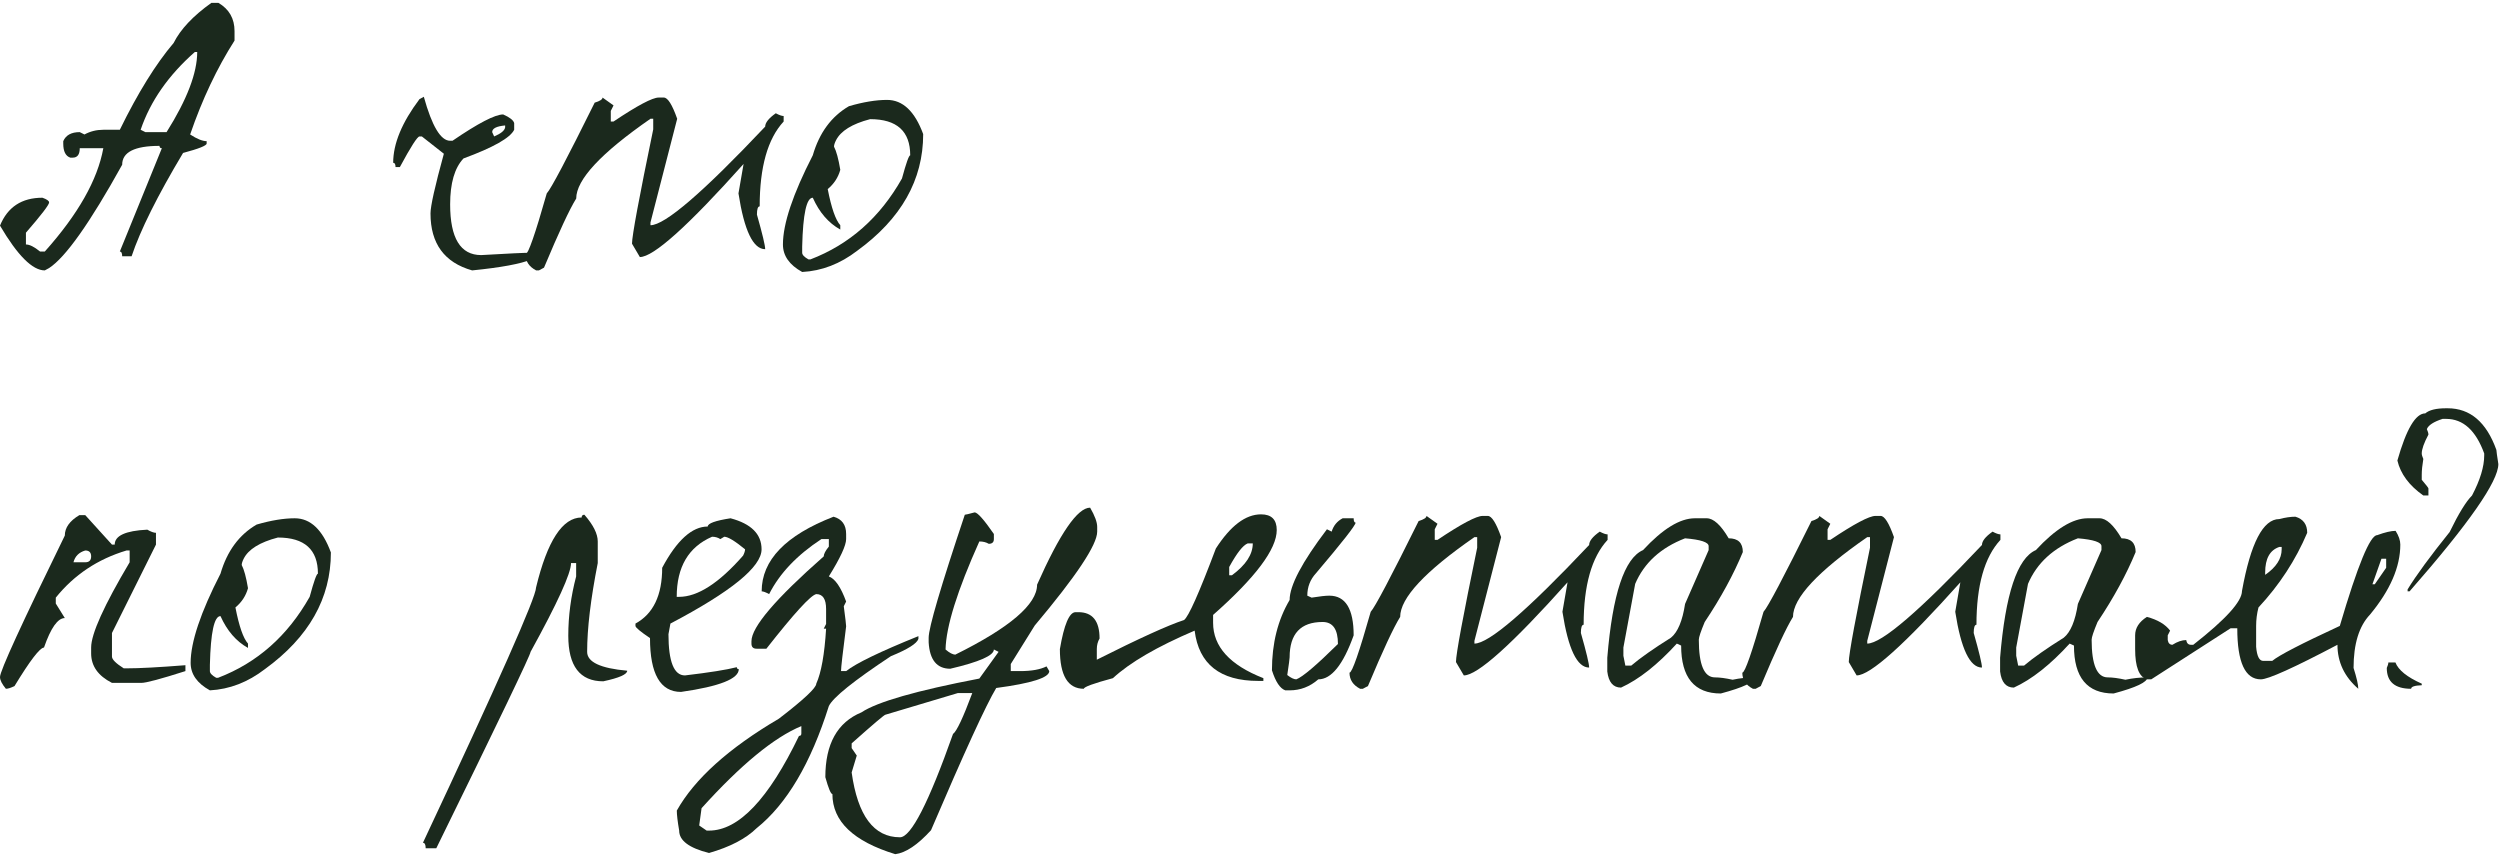 <?xml version="1.0" encoding="UTF-8"?> <svg xmlns="http://www.w3.org/2000/svg" width="490" height="168" viewBox="0 0 490 168" fill="none"> <path d="M41.426 0.563H42.812C44.917 1.795 45.969 3.643 45.969 6.107V7.955C42.53 13.345 39.629 19.479 37.268 26.358C38.603 27.231 39.681 27.667 40.502 27.667V28.129C40.502 28.54 38.962 29.156 35.882 29.977C30.851 38.396 27.489 45.146 25.795 50.228H23.947C23.947 49.612 23.793 49.304 23.485 49.304L31.724 29.053C31.416 29.053 31.262 28.899 31.262 28.591C26.385 28.591 23.947 29.823 23.947 32.287C17.633 43.683 12.859 50.433 9.625 52.538L8.778 53C6.365 53 3.439 50.074 0 44.222C1.489 40.577 4.261 38.755 8.316 38.755C9.189 39.063 9.625 39.371 9.625 39.679C9.625 40.141 8.111 42.117 5.082 45.608V47.918C5.801 47.918 6.725 48.38 7.854 49.304H8.778C15.297 42.015 19.122 35.264 20.251 29.053H15.631C15.631 30.285 15.169 30.901 14.245 30.901H13.783C12.859 30.593 12.397 29.669 12.397 28.129V27.667C12.91 26.486 13.988 25.896 15.631 25.896L16.555 26.358C17.684 25.742 18.916 25.434 20.251 25.434H23.485C27.027 18.196 30.543 12.524 34.034 8.417C35.369 5.748 37.833 3.13 41.426 0.563ZM27.566 25.434L28.49 25.896H32.648C36.652 19.531 38.654 14.295 38.654 10.188H38.192C33.007 14.757 29.465 19.839 27.566 25.434Z" fill="#1B291D"></path> <path d="M83.069 18.966C84.66 24.715 86.38 27.59 88.228 27.59H88.69C93.721 24.151 97.032 22.431 98.623 22.431C99.906 22.996 100.625 23.56 100.779 24.125V25.434C100.009 27.025 96.698 28.899 90.846 31.055C89.101 32.903 88.228 35.906 88.228 40.064C88.228 46.686 90.256 49.997 94.311 49.997C99.547 49.689 102.833 49.535 104.167 49.535V50.844C102.063 51.717 98.187 52.435 92.54 53C87.099 51.46 84.378 47.738 84.378 41.835C84.378 40.398 85.251 36.496 86.996 30.131L82.684 26.743H82.222C81.811 26.743 80.528 28.745 78.372 32.749H77.525C77.525 32.184 77.371 31.902 77.063 31.902C77.063 28.155 78.783 23.997 82.222 19.428L83.069 18.966ZM96.467 25.896L96.852 26.743C98.187 26.178 98.906 25.588 99.008 24.972V24.587C97.314 24.741 96.467 25.177 96.467 25.896Z" fill="#1B291D"></path> <path d="M118.098 19.12L120.254 20.66L119.715 21.738V23.817H120.254C124.925 20.686 127.877 19.12 129.109 19.12H130.11C130.88 19.12 131.753 20.506 132.728 23.278L127.492 43.606V44.145C130.315 44.145 137.81 37.703 149.976 24.818C149.976 24.048 150.669 23.175 152.055 22.2C152.722 22.559 153.236 22.739 153.595 22.739V23.817C150.464 27.205 148.898 32.749 148.898 40.449C148.539 40.449 148.359 40.988 148.359 42.066C149.437 45.865 149.976 48.123 149.976 48.842C147.615 48.842 145.869 45.197 144.74 37.908L145.741 32.133C134.858 44.299 128.082 50.382 125.413 50.382L123.873 47.764C123.873 46.224 125.259 38.755 128.031 25.357V23.278H127.492C117.79 30.003 112.939 35.213 112.939 38.909C111.656 40.962 109.551 45.48 106.625 52.461L105.624 53H105.085C103.699 52.281 103.006 51.229 103.006 49.843C103.519 49.843 104.905 45.865 107.164 37.908C107.985 37.035 111.117 31.106 116.558 20.121C117.585 19.813 118.098 19.479 118.098 19.12Z" fill="#1B291D"></path> <path d="M173.86 19.582C176.94 19.582 179.301 21.815 180.944 26.281C180.944 35.264 176.632 42.887 168.008 49.15C164.671 51.717 161.078 53.103 157.228 53.308C154.713 51.922 153.455 50.125 153.455 47.918C153.455 43.863 155.406 38.036 159.307 30.439C160.59 26.024 162.952 22.816 166.391 20.814C169.214 19.993 171.704 19.582 173.86 19.582ZM163.465 28.745C163.927 29.618 164.338 31.132 164.697 33.288C164.286 34.777 163.465 36.034 162.233 37.061C162.952 40.757 163.773 43.118 164.697 44.145V44.992C162.387 43.709 160.59 41.63 159.307 38.755C158.075 38.755 157.382 41.938 157.228 48.303V49.535C157.228 49.946 157.639 50.382 158.46 50.844H158.845C166.494 47.918 172.474 42.631 176.786 34.982C177.607 31.953 178.146 30.439 178.403 30.439C178.403 25.716 175.785 23.355 170.549 23.355C167.007 24.279 164.774 25.665 163.85 27.513C163.593 28.026 163.465 28.437 163.465 28.745Z" fill="#1B291D"></path> <path d="M15.554 100.966H16.709L21.945 106.741H22.484C22.484 104.996 24.614 104.02 28.875 103.815C29.594 104.226 30.158 104.431 30.569 104.431V106.741L21.945 124.066V128.686C21.945 129.251 22.715 130.021 24.255 130.996H24.794C27.309 130.996 31.159 130.791 36.344 130.38V131.535C31.519 133.075 28.644 133.845 27.72 133.845H21.945C19.224 132.459 17.864 130.534 17.864 128.07V126.915C17.864 124.246 20.379 118.676 25.41 110.206V107.896H24.794C19.147 109.59 14.527 112.67 10.934 117.136V118.291L12.705 121.14C11.319 121.14 9.959 123.065 8.624 126.915C7.803 126.966 5.878 129.482 2.849 134.461C2.13 134.82 1.566 135 1.155 135C0.385 134.076 0 133.306 0 132.69C0 131.509 4.235 122.269 12.705 104.97C12.705 103.43 13.655 102.095 15.554 100.966ZM14.399 110.206H16.709C17.479 110.206 17.864 109.821 17.864 109.051C17.864 108.281 17.479 107.896 16.709 107.896C15.477 108.255 14.707 109.025 14.399 110.206Z" fill="#1B291D"></path> <path d="M57.77 101.582C60.85 101.582 63.212 103.815 64.854 108.281C64.854 117.264 60.542 124.887 51.918 131.15C48.581 133.717 44.988 135.103 41.138 135.308C38.623 133.922 37.365 132.125 37.365 129.918C37.365 125.863 39.316 120.036 43.217 112.439C44.501 108.024 46.862 104.816 50.301 102.814C53.124 101.993 55.614 101.582 57.77 101.582ZM47.375 110.745C47.837 111.618 48.248 113.132 48.607 115.288C48.197 116.777 47.375 118.034 46.143 119.061C46.862 122.757 47.683 125.118 48.607 126.145V126.992C46.297 125.709 44.501 123.63 43.217 120.755C41.985 120.755 41.292 123.938 41.138 130.303V131.535C41.138 131.946 41.549 132.382 42.37 132.844H42.755C50.404 129.918 56.384 124.631 60.696 116.982C61.517 113.953 62.056 112.439 62.313 112.439C62.313 107.716 59.695 105.355 54.459 105.355C50.917 106.279 48.684 107.665 47.76 109.513C47.504 110.026 47.375 110.437 47.375 110.745Z" fill="#1B291D"></path> <path d="M114.541 100.889C116.286 102.891 117.159 104.636 117.159 106.125V110.36C115.773 117.393 115.08 123.193 115.08 127.762C115.08 129.764 117.698 130.996 122.934 131.458C122.934 132.177 121.368 132.87 118.237 133.537C113.668 133.537 111.384 130.56 111.384 124.605C111.384 120.755 111.897 116.879 112.924 112.978V110.36H111.923C111.923 112.362 109.279 118.163 103.992 127.762C103.992 128.327 97.832 141.16 85.512 166.262H83.433C83.433 165.543 83.253 165.184 82.894 165.184C97.678 133.717 105.07 117.033 105.07 115.134C107.277 105.997 110.254 101.428 114.002 101.428C114.002 101.069 114.181 100.889 114.541 100.889Z" fill="#1B291D"></path> <path d="M143.185 101.582C147.24 102.66 149.268 104.688 149.268 107.665C149.268 111.104 143.313 115.955 131.404 122.218L131.019 124.297C131.019 129.687 132.097 132.382 134.253 132.382C139.027 131.817 142.415 131.278 144.417 130.765C144.417 131.022 144.545 131.15 144.802 131.15C144.802 133.049 141.029 134.538 133.483 135.616C129.428 135.616 127.4 132.1 127.4 125.067C125.501 123.784 124.551 122.988 124.551 122.68V122.218C128.042 120.319 129.787 116.674 129.787 111.284C132.662 105.894 135.639 103.199 138.719 103.199C138.719 102.583 140.208 102.044 143.185 101.582ZM132.636 116.982H133.098C136.743 116.982 140.926 114.287 145.649 108.897C145.906 108.384 146.034 107.973 146.034 107.665C144.032 106.022 142.672 105.201 141.953 105.201L141.183 105.663C140.721 105.355 140.182 105.201 139.566 105.201C134.946 107.203 132.636 111.13 132.636 116.982Z" fill="#1B291D"></path> <path d="M163.378 101.274C165.021 101.736 165.842 102.865 165.842 104.662V105.663C165.842 106.895 164.713 109.333 162.454 112.978C163.686 113.44 164.815 115.083 165.842 117.906L165.38 118.83C165.688 121.14 165.842 122.449 165.842 122.757C165.175 127.942 164.841 130.868 164.841 131.535H165.842C167.793 129.995 172.515 127.711 180.01 124.682V125.221C179.702 126.145 177.905 127.274 174.62 128.609C167.331 133.434 163.275 136.694 162.454 138.388C158.912 149.63 154.189 157.612 148.286 162.335C146.181 164.388 143.076 166.005 138.969 167.186C135.068 166.211 133.117 164.748 133.117 162.797C132.809 161 132.655 159.691 132.655 158.87C136.146 152.659 142.819 146.653 152.675 140.852C157.552 137.105 159.99 134.82 159.99 133.999C160.965 131.843 161.607 128.25 161.915 123.219H161.453L161.915 122.295V119.369C161.915 117.418 161.273 116.443 159.99 116.443C158.912 116.648 155.652 120.216 150.211 127.146H148.286C147.619 127.146 147.285 126.812 147.285 126.145V125.683C147.285 122.911 152.008 117.367 161.453 109.051C161.453 108.589 161.787 107.947 162.454 107.126V105.663H160.991C156.217 108.794 152.803 112.388 150.75 116.443C150.083 116.084 149.595 115.904 149.287 115.904C149.287 109.795 153.984 104.919 163.378 101.274ZM137.044 161.796L138.507 162.797H138.969C144.77 162.797 150.647 156.611 156.602 144.24C156.91 144.24 157.064 144.086 157.064 143.778V142.315C151.725 144.522 145.206 149.887 137.506 158.408L137.044 161.796Z" fill="#1B291D"></path> <path d="M213.664 99.503C214.588 101.094 215.05 102.352 215.05 103.276V104.2C215.05 106.767 210.969 112.901 202.807 122.603L198.11 130.149V131.535H199.958C202.165 131.535 203.885 131.227 205.117 130.611L205.656 131.535C205.656 132.818 202.191 133.922 195.261 134.846C193.259 138.183 188.998 147.474 182.479 162.72C179.861 165.595 177.525 167.16 175.472 167.417C167.258 164.902 163.152 160.975 163.152 155.636C162.844 155.636 162.382 154.532 161.766 152.325C161.766 145.806 164.127 141.571 168.85 139.62C171.93 137.567 179.63 135.359 191.95 132.998L195.723 127.762L194.799 127.3C194.799 128.481 191.95 129.738 186.252 131.073C183.634 131.073 182.222 129.353 182.017 125.914V124.99C182.017 123.039 184.378 115.006 189.101 100.889C189.255 100.889 189.896 100.735 191.026 100.427C191.59 100.427 192.848 101.839 194.799 104.662V105.663C194.799 106.279 194.465 106.587 193.798 106.587C193.284 106.279 192.668 106.125 191.95 106.125C187.638 115.724 185.43 122.783 185.328 127.3C186.098 127.967 186.739 128.301 187.253 128.301C197.93 123.014 203.269 118.445 203.269 114.595C207.735 104.534 211.2 99.503 213.664 99.503ZM166.925 145.703V146.627L167.926 148.09L166.925 151.401C168.105 159.871 171.262 164.106 176.396 164.106C178.552 164.106 182.017 157.356 186.791 143.855C187.509 143.342 188.767 140.672 190.564 135.847H187.715L173.547 140.082C173.341 140.082 171.134 141.956 166.925 145.703Z" fill="#1B291D"></path> <path d="M247.161 100.812C249.215 100.812 250.241 101.839 250.241 103.892C250.241 107.639 246.083 113.183 237.767 120.524V122.064C237.767 126.735 241.053 130.354 247.623 132.921V133.46H246.622C239.128 133.46 234.97 130.175 234.148 123.604C226.808 126.735 221.469 129.841 218.132 132.921C214.334 133.948 212.434 134.641 212.434 135C209.303 135 207.737 132.408 207.737 127.223C208.559 122.398 209.585 119.985 210.817 119.985H211.356C214.128 119.985 215.514 121.705 215.514 125.144C215.155 125.76 214.975 126.453 214.975 127.223V129.302C223.24 125.144 228.938 122.552 232.069 121.525C232.942 120.909 235.021 116.238 238.306 107.511C241.181 103.045 244.133 100.812 247.161 100.812ZM240.924 111.13V112.747H241.463C244.184 110.745 245.544 108.666 245.544 106.51H244.543C243.619 106.869 242.413 108.409 240.924 111.13Z" fill="#1B291D"></path> <path d="M263.161 101.582H265.317C265.317 102.147 265.445 102.429 265.702 102.429C265.702 102.942 263.109 106.253 257.925 112.362C256.795 113.594 256.231 115.057 256.231 116.751L257.078 117.136C258.669 116.879 259.824 116.751 260.543 116.751C263.725 116.751 265.317 119.343 265.317 124.528C263.263 130.277 260.953 133.152 258.387 133.152C256.744 134.589 254.87 135.308 252.766 135.308H251.919C250.892 134.949 250.019 133.64 249.301 131.381C249.301 126.094 250.456 121.499 252.766 117.598C252.766 114.775 255.204 110.155 260.081 103.738L261.005 104.2C261.364 103.019 262.083 102.147 263.161 101.582ZM252.304 132.305C253.022 132.87 253.613 133.152 254.075 133.152C255.307 132.69 258.027 130.38 262.237 126.222C262.237 123.347 261.236 121.91 259.234 121.91C254.922 121.91 252.766 124.22 252.766 128.84C252.766 129.097 252.612 130.252 252.304 132.305Z" fill="#1B291D"></path> <path d="M279.594 101.12L281.75 102.66L281.211 103.738V105.817H281.75C286.421 102.686 289.373 101.12 290.605 101.12H291.606C292.376 101.12 293.249 102.506 294.224 105.278L288.988 125.606V126.145C291.811 126.145 299.306 119.703 311.472 106.818C311.472 106.048 312.165 105.175 313.551 104.2C314.218 104.559 314.732 104.739 315.091 104.739V105.817C311.96 109.205 310.394 114.749 310.394 122.449C310.035 122.449 309.855 122.988 309.855 124.066C310.933 127.865 311.472 130.123 311.472 130.842C309.111 130.842 307.365 127.197 306.236 119.908L307.237 114.133C296.354 126.299 289.578 132.382 286.909 132.382L285.369 129.764C285.369 128.224 286.755 120.755 289.527 107.357V105.278H288.988C279.286 112.003 274.435 117.213 274.435 120.909C273.152 122.962 271.047 127.48 268.121 134.461L267.12 135H266.581C265.195 134.281 264.502 133.229 264.502 131.843C265.015 131.843 266.401 127.865 268.66 119.908C269.481 119.035 272.613 113.106 278.054 102.121C279.081 101.813 279.594 101.479 279.594 101.12Z" fill="#1B291D"></path> <path d="M332.199 101.582H334.509C335.844 101.582 337.281 102.891 338.821 105.509C340.669 105.509 341.593 106.407 341.593 108.204C339.796 112.567 337.307 117.136 334.124 121.91C333.354 123.758 332.969 124.913 332.969 125.375C332.969 130.303 334.021 132.767 336.126 132.767C337.05 132.767 338.205 132.921 339.591 133.229C341.028 132.921 342.466 132.767 343.903 132.767C343.903 133.691 341.696 134.743 337.281 135.924C332.096 135.924 329.504 132.793 329.504 126.53L328.657 126.145C324.858 130.303 321.214 133.178 317.723 134.769C316.183 134.769 315.285 133.717 315.028 131.612V128.917C316.055 116.443 318.39 109.41 322.035 107.819C325.885 103.661 329.273 101.582 332.199 101.582ZM318.185 126.915V128.532L318.57 130.457H319.725C321.47 128.968 324.063 127.146 327.502 124.99C328.837 123.912 329.761 121.705 330.274 118.368L334.894 107.819V107.049C334.894 106.279 333.354 105.766 330.274 105.509C325.5 107.357 322.24 110.334 320.495 114.441L318.185 126.915Z" fill="#1B291D"></path> <path d="M356.586 101.12L358.742 102.66L358.203 103.738V105.817H358.742C363.413 102.686 366.365 101.12 367.597 101.12H368.598C369.368 101.12 370.241 102.506 371.216 105.278L365.98 125.606V126.145C368.803 126.145 376.298 119.703 388.464 106.818C388.464 106.048 389.157 105.175 390.543 104.2C391.21 104.559 391.724 104.739 392.083 104.739V105.817C388.952 109.205 387.386 114.749 387.386 122.449C387.027 122.449 386.847 122.988 386.847 124.066C387.925 127.865 388.464 130.123 388.464 130.842C386.103 130.842 384.357 127.197 383.228 119.908L384.229 114.133C373.346 126.299 366.57 132.382 363.901 132.382L362.361 129.764C362.361 128.224 363.747 120.755 366.519 107.357V105.278H365.98C356.278 112.003 351.427 117.213 351.427 120.909C350.144 122.962 348.039 127.48 345.113 134.461L344.112 135H343.573C342.187 134.281 341.494 133.229 341.494 131.843C342.007 131.843 343.393 127.865 345.652 119.908C346.473 119.035 349.605 113.106 355.046 102.121C356.073 101.813 356.586 101.479 356.586 101.12Z" fill="#1B291D"></path> <path d="M409.191 101.582H411.501C412.836 101.582 414.273 102.891 415.813 105.509C417.661 105.509 418.585 106.407 418.585 108.204C416.789 112.567 414.299 117.136 411.116 121.91C410.346 123.758 409.961 124.913 409.961 125.375C409.961 130.303 411.014 132.767 413.118 132.767C414.042 132.767 415.197 132.921 416.583 133.229C418.021 132.921 419.458 132.767 420.895 132.767C420.895 133.691 418.688 134.743 414.273 135.924C409.089 135.924 406.496 132.793 406.496 126.53L405.649 126.145C401.851 130.303 398.206 133.178 394.715 134.769C393.175 134.769 392.277 133.717 392.02 131.612V128.917C393.047 116.443 395.383 109.41 399.027 107.819C402.877 103.661 406.265 101.582 409.191 101.582ZM395.177 126.915V128.532L395.562 130.457H396.717C398.463 128.968 401.055 127.146 404.494 124.99C405.829 123.912 406.753 121.705 407.266 118.368L411.886 107.819V107.049C411.886 106.279 410.346 105.766 407.266 105.509C402.492 107.357 399.233 110.334 397.487 114.441L395.177 126.915Z" fill="#1B291D"></path> <path d="M449.902 101.274C451.442 101.736 452.212 102.788 452.212 104.431C449.954 109.77 446.771 114.646 442.664 119.061C442.356 120.242 442.202 121.448 442.202 122.68V126.761C442.356 128.609 442.818 129.533 443.588 129.533H445.359C446.643 128.455 451.057 126.171 458.603 122.68C462.094 110.822 464.532 104.893 465.918 104.893C467.458 104.328 468.665 104.046 469.537 104.046C470.153 105.021 470.461 105.92 470.461 106.741C470.461 111.104 468.485 115.673 464.532 120.447C462.376 122.706 461.298 126.196 461.298 130.919C461.914 132.87 462.222 134.23 462.222 135C459.502 132.639 458.141 129.764 458.141 126.376C449.569 130.893 444.564 133.152 443.126 133.152C440.046 133.152 438.506 129.815 438.506 123.142H437.197L421.643 133.152H420.796C419.256 132.69 418.486 130.714 418.486 127.223V124.528C418.486 123.091 419.256 121.884 420.796 120.909C422.901 121.474 424.415 122.372 425.339 123.604L424.877 124.528V125.452C424.98 126.068 425.288 126.376 425.801 126.376C426.777 125.76 427.675 125.452 428.496 125.452C428.599 126.068 428.907 126.376 429.42 126.376H429.882C436.248 121.397 439.43 117.88 439.43 115.827C441.124 106.433 443.563 101.736 446.745 101.736C447.926 101.428 448.978 101.274 449.902 101.274ZM443.973 112.208V112.67C446.129 111.181 447.207 109.513 447.207 107.665V107.203H446.745C444.897 107.819 443.973 109.487 443.973 112.208ZM466.765 109.513L464.994 114.518H465.456L467.689 111.284V109.513H466.765Z" fill="#1B291D"></path> <path d="M479.436 80.022H479.744C484.159 80.022 487.342 82.743 489.292 88.184C489.292 88.389 489.421 89.313 489.677 90.956C489.677 94.344 483.877 102.66 472.275 115.904H471.89V115.519C473.584 112.747 476.331 109 480.129 104.277C481.875 100.684 483.338 98.297 484.518 97.116C486.11 94.087 486.905 91.469 486.905 89.262V88.877C485.263 84.36 482.773 82.101 479.436 82.101H478.743C476.998 82.666 475.971 83.333 475.663 84.103C475.869 84.565 475.971 84.924 475.971 85.181C475.099 86.824 474.662 88.056 474.662 88.877C474.662 89.134 474.765 89.493 474.97 89.955C474.765 91.187 474.662 92.214 474.662 93.035V94.036C475.535 95.063 475.971 95.627 475.971 95.73V97.116H474.97C472.198 95.165 470.504 92.881 469.888 90.263C471.634 84.103 473.456 81.023 475.355 81.023C476.125 80.356 477.486 80.022 479.436 80.022ZM468.117 129.841H469.503C470.068 131.33 471.788 132.716 474.662 133.999V134.307C473.276 134.358 472.583 134.589 472.583 135C469.401 135 467.809 133.64 467.809 130.919C468.015 130.457 468.117 130.098 468.117 129.841Z" fill="#1B291D"></path> </svg> 